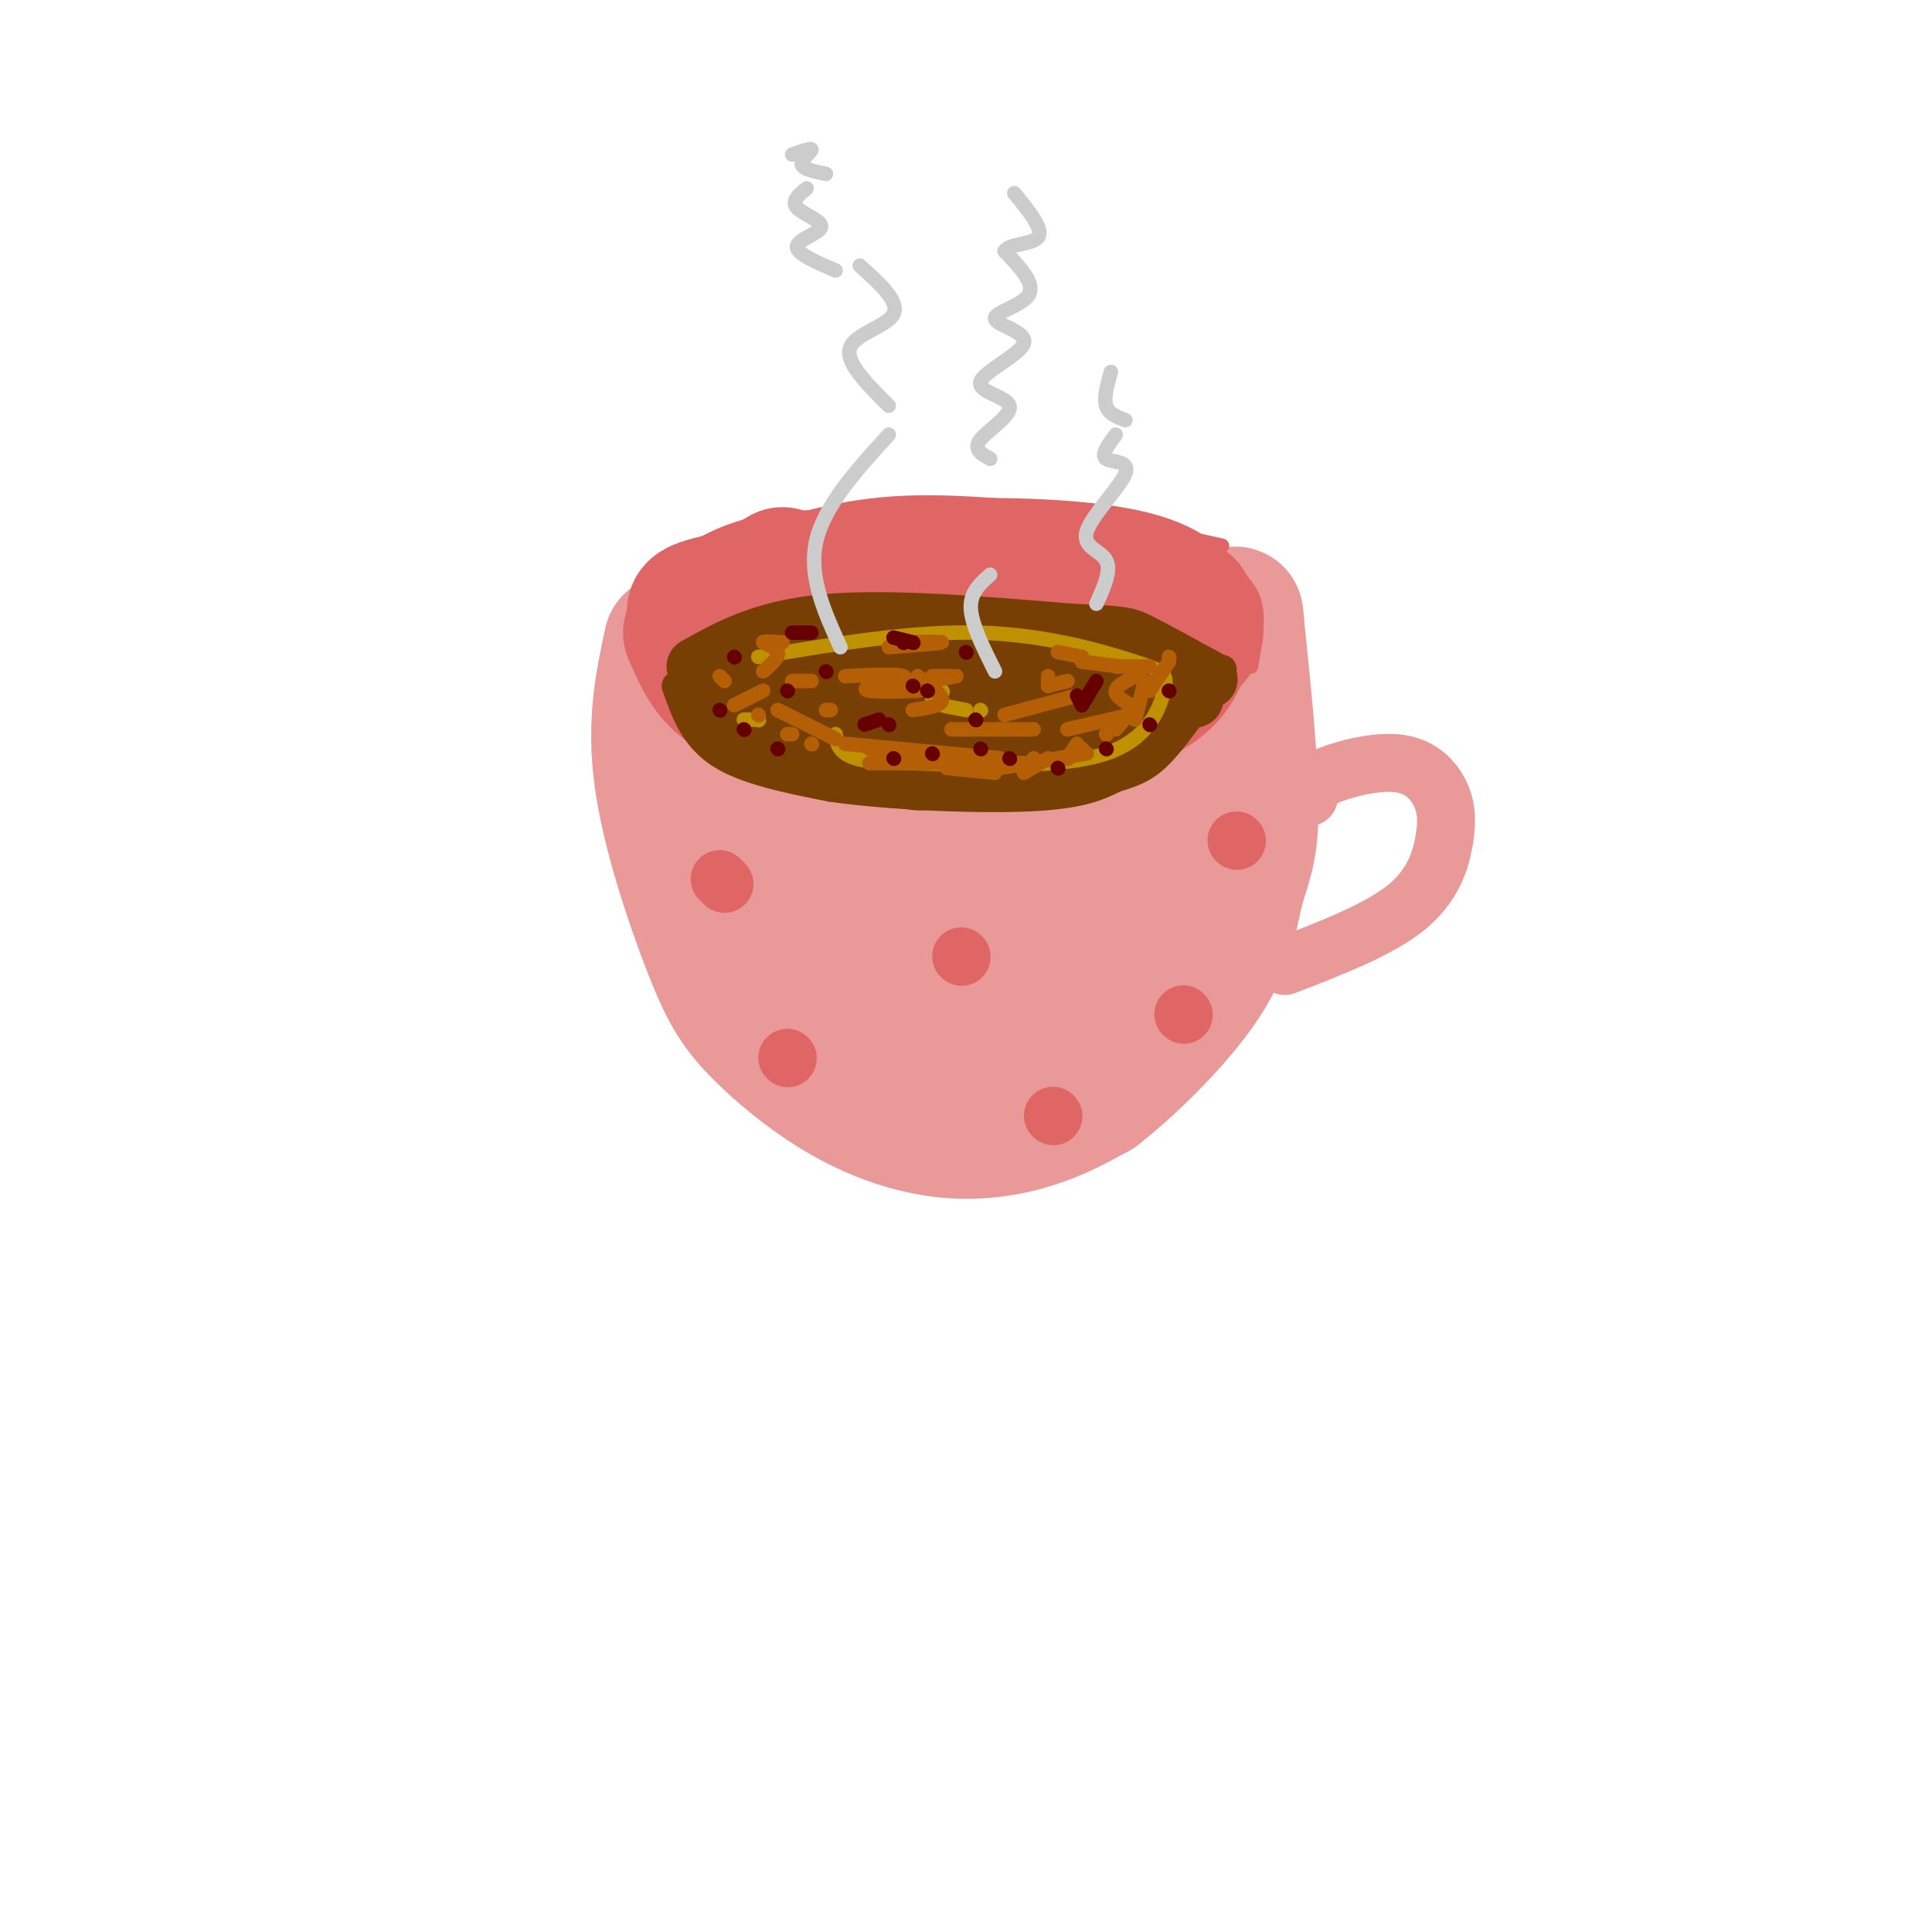 <svg viewBox='0 0 400 400' version='1.1' xmlns='http://www.w3.org/2000/svg' xmlns:xlink='http://www.w3.org/1999/xlink'><g fill='none' stroke='rgb(234,153,153)' stroke-width='28' stroke-linecap='round' stroke-linejoin='round'><path d='M139,133c-1.784,8.288 -3.568,16.576 -2,28c1.568,11.424 6.487,25.982 10,35c3.513,9.018 5.621,12.494 10,17c4.379,4.506 11.029,10.043 18,14c6.971,3.957 14.261,6.335 21,7c6.739,0.665 12.925,-0.381 18,-2c5.075,-1.619 9.037,-3.809 13,-6'/><path d='M227,226c6.627,-5.116 16.694,-14.907 22,-23c5.306,-8.093 5.852,-14.486 7,-19c1.148,-4.514 2.900,-7.147 3,-16c0.100,-8.853 -1.450,-23.927 -3,-39'/><path d='M256,129c-0.368,-5.102 0.211,1.643 -5,6c-5.211,4.357 -16.211,6.327 -23,8c-6.789,1.673 -9.368,3.049 -18,3c-8.632,-0.049 -23.316,-1.525 -38,-3'/><path d='M172,143c-8.772,-1.163 -11.702,-2.569 -14,-5c-2.298,-2.431 -3.965,-5.885 -3,-9c0.965,-3.115 4.561,-5.890 16,-7c11.439,-1.110 30.719,-0.555 50,0'/><path d='M221,122c10.326,0.342 11.141,1.198 15,4c3.859,2.802 10.763,7.549 9,8c-1.763,0.451 -12.194,-3.395 -23,-5c-10.806,-1.605 -21.986,-0.971 -33,1c-11.014,1.971 -21.861,5.277 -28,10c-6.139,4.723 -7.569,10.861 -9,17'/><path d='M152,157c-0.885,6.988 1.404,15.956 4,21c2.596,5.044 5.501,6.162 9,8c3.499,1.838 7.594,4.396 13,6c5.406,1.604 12.123,2.253 19,0c6.877,-2.253 13.915,-7.409 17,-10c3.085,-2.591 2.216,-2.619 3,-7c0.784,-4.381 3.219,-13.117 4,-19c0.781,-5.883 -0.092,-8.914 -5,-11c-4.908,-2.086 -13.850,-3.228 -21,-3c-7.150,0.228 -12.507,1.827 -18,6c-5.493,4.173 -11.123,10.922 -14,18c-2.877,7.078 -3.000,14.485 1,22c4.000,7.515 12.124,15.138 19,19c6.876,3.862 12.505,3.963 18,3c5.495,-0.963 10.856,-2.989 15,-7c4.144,-4.011 7.072,-10.005 10,-16'/><path d='M226,187c2.710,-8.603 4.486,-22.111 4,-29c-0.486,-6.889 -3.234,-7.160 -6,-8c-2.766,-0.840 -5.551,-2.250 -12,-1c-6.449,1.250 -16.562,5.160 -23,8c-6.438,2.840 -9.199,4.612 -12,10c-2.801,5.388 -5.640,14.394 -7,20c-1.360,5.606 -1.239,7.814 4,11c5.239,3.186 15.598,7.351 22,9c6.402,1.649 8.848,0.782 12,0c3.152,-0.782 7.010,-1.479 11,-4c3.990,-2.521 8.111,-6.866 11,-12c2.889,-5.134 4.547,-11.056 4,-18c-0.547,-6.944 -3.299,-14.909 -6,-19c-2.701,-4.091 -5.349,-4.308 -10,-4c-4.651,0.308 -11.303,1.141 -18,4c-6.697,2.859 -13.440,7.742 -11,13c2.440,5.258 14.063,10.890 24,12c9.937,1.110 18.189,-2.300 22,-6c3.811,-3.700 3.180,-7.688 0,-12c-3.180,-4.312 -8.909,-8.946 -14,-11c-5.091,-2.054 -9.546,-1.527 -14,-1'/><path d='M207,149c-3.706,-0.120 -5.971,0.081 -8,3c-2.029,2.919 -3.822,8.556 1,12c4.822,3.444 16.260,4.697 21,4c4.740,-0.697 2.783,-3.342 1,-5c-1.783,-1.658 -3.391,-2.329 -5,-3'/></g>
<g fill='none' stroke='rgb(224,102,102)' stroke-width='28' stroke-linecap='round' stroke-linejoin='round'><path d='M162,119c-2.957,1.812 -5.914,3.624 -11,5c-5.086,1.376 -12.301,2.317 -2,5c10.301,2.683 38.120,7.107 55,9c16.880,1.893 22.823,1.255 28,0c5.177,-1.255 9.589,-3.128 14,-5'/><path d='M246,133c2.475,-1.692 1.664,-3.421 0,-6c-1.664,-2.579 -4.181,-6.009 -15,-8c-10.819,-1.991 -29.941,-2.544 -44,-1c-14.059,1.544 -23.054,5.185 -27,8c-3.946,2.815 -2.842,4.804 0,6c2.842,1.196 7.421,1.598 12,2'/><path d='M172,134c2.000,0.333 1.000,0.167 0,0'/><path d='M143,131c1.603,3.717 3.207,7.433 6,10c2.793,2.567 6.776,3.983 12,6c5.224,2.017 11.689,4.633 25,4c13.311,-0.633 33.468,-4.517 44,-8c10.532,-3.483 11.438,-6.567 12,-9c0.562,-2.433 0.781,-4.217 1,-6'/><path d='M243,132c0.000,0.000 0.100,0.100 0.1,0.1'/><path d='M161,141c0.211,1.767 0.421,3.534 3,5c2.579,1.466 7.526,2.630 14,4c6.474,1.370 14.474,2.946 26,2c11.526,-0.946 26.579,-4.413 34,-9c7.421,-4.587 7.211,-10.293 7,-16'/><path d='M245,127c1.167,-2.667 0.583,-1.333 0,0'/></g>
<g fill='none' stroke='rgb(120,63,4)' stroke-width='6' stroke-linecap='round' stroke-linejoin='round'><path d='M142,140c0.000,0.000 93.000,-2.000 93,-2'/><path d='M235,138c17.833,-0.500 15.917,-0.750 14,-1'/><path d='M140,142c1.833,5.250 3.667,10.500 9,14c5.333,3.500 14.167,5.250 23,7'/><path d='M172,163c11.889,1.711 30.111,2.489 41,2c10.889,-0.489 14.444,-2.244 18,-4'/><path d='M231,161c4.533,-1.289 6.867,-2.511 10,-6c3.133,-3.489 7.067,-9.244 11,-15'/><path d='M252,140c1.833,-2.500 0.917,-1.250 0,0'/></g>
<g fill='none' stroke='rgb(120,63,4)' stroke-width='12' stroke-linecap='round' stroke-linejoin='round'><path d='M156,145c5.222,0.600 10.444,1.200 8,1c-2.444,-0.200 -12.556,-1.200 -15,-1c-2.444,0.200 2.778,1.600 8,3'/><path d='M157,148c-0.089,-0.104 -4.310,-1.863 -7,-2c-2.690,-0.137 -3.848,1.349 -1,3c2.848,1.651 9.703,3.468 12,3c2.297,-0.468 0.035,-3.219 -1,-3c-1.035,0.219 -0.845,3.409 1,5c1.845,1.591 5.343,1.582 9,2c3.657,0.418 7.473,1.262 13,0c5.527,-1.262 12.763,-4.631 20,-8'/><path d='M203,148c-7.014,-1.252 -34.548,-0.382 -35,-1c-0.452,-0.618 26.178,-2.722 41,-3c14.822,-0.278 17.837,1.271 5,2c-12.837,0.729 -41.525,0.637 -43,1c-1.475,0.363 24.262,1.182 50,2'/><path d='M221,149c10.483,-0.746 11.692,-3.610 7,-2c-4.692,1.610 -15.285,7.694 -25,9c-9.715,1.306 -18.553,-2.165 -21,-2c-2.447,0.165 1.495,3.968 4,6c2.505,2.032 3.573,2.295 10,1c6.427,-1.295 18.214,-4.147 30,-7'/><path d='M226,154c-3.912,-0.639 -28.692,1.262 -30,3c-1.308,1.738 20.856,3.311 32,0c11.144,-3.311 11.270,-11.507 11,-13c-0.270,-1.493 -0.934,3.716 -4,6c-3.066,2.284 -8.533,1.642 -14,1'/><path d='M221,151c3.867,-1.267 20.533,-4.933 25,-6c4.467,-1.067 -3.267,0.467 -11,2'/><path d='M144,138c7.000,-3.917 14.000,-7.833 27,-9c13.000,-1.167 32.000,0.417 51,2'/><path d='M222,131c10.467,0.444 11.133,0.556 14,2c2.867,1.444 7.933,4.222 13,7'/><path d='M249,140c2.167,1.167 1.083,0.583 0,0'/><path d='M170,137c20.654,-0.278 41.308,-0.555 37,-1c-4.308,-0.445 -33.577,-1.057 -36,-1c-2.423,0.057 22.002,0.785 25,1c2.998,0.215 -15.429,-0.081 -22,0c-6.571,0.081 -1.285,0.541 4,1'/><path d='M174,138c-3.446,0.387 -6.893,0.774 -6,0c0.893,-0.774 6.125,-2.708 6,-4c-0.125,-1.292 -5.607,-1.940 -9,-1c-3.393,0.940 -4.696,3.470 -6,6'/></g>
<g fill='none' stroke='rgb(234,153,153)' stroke-width='12' stroke-linecap='round' stroke-linejoin='round'><path d='M271,165c-0.172,-1.225 -0.344,-2.450 3,-4c3.344,-1.550 10.206,-3.424 15,-3c4.794,0.424 7.522,3.144 9,6c1.478,2.856 1.706,5.846 1,10c-0.706,4.154 -2.344,9.473 -8,14c-5.656,4.527 -15.328,8.264 -25,12'/></g>
<g fill='none' stroke='rgb(224,102,102)' stroke-width='12' stroke-linecap='round' stroke-linejoin='round'><path d='M149,182c0.000,0.000 1.000,1.000 1,1'/><path d='M218,231c0.000,0.000 0.100,0.100 0.1,0.1'/><path d='M163,219c0.000,0.000 0.100,0.100 0.1,0.1'/><path d='M199,198c0.000,0.000 0.100,0.100 0.1,0.1'/><path d='M256,174c0.000,0.000 0.100,0.100 0.1,0.1'/><path d='M245,210c0.000,0.000 0.100,0.100 0.1,0.1'/></g>
<g fill='none' stroke='rgb(224,102,102)' stroke-width='3' stroke-linecap='round' stroke-linejoin='round'><path d='M140,116c5.000,-3.250 10.000,-6.500 19,-8c9.000,-1.500 22.000,-1.250 35,-1'/><path d='M194,107c7.167,-0.167 7.583,-0.083 8,0'/><path d='M143,115c11.833,-4.167 23.667,-8.333 35,-10c11.333,-1.667 22.167,-0.833 33,0'/><path d='M211,105c12.500,1.333 27.250,4.667 42,8'/><path d='M154,112c4.489,-1.467 8.978,-2.933 17,-4c8.022,-1.067 19.578,-1.733 32,0c12.422,1.733 25.711,5.867 39,10'/><path d='M242,118c7.167,2.667 5.583,4.333 4,6'/><path d='M256,119c1.750,1.917 3.500,3.833 4,7c0.500,3.167 -0.250,7.583 -1,12'/></g>
<g fill='none' stroke='rgb(191,144,0)' stroke-width='3' stroke-linecap='round' stroke-linejoin='round'><path d='M157,136c16.032,-2.711 32.064,-5.423 46,-5c13.936,0.423 25.777,3.979 32,6c6.223,2.021 6.829,2.506 6,6c-0.829,3.494 -3.094,9.998 -12,13c-8.906,3.002 -24.453,2.501 -40,2'/><path d='M189,158c-9.244,0.044 -12.356,-0.844 -14,-2c-1.644,-1.156 -1.822,-2.578 -2,-4'/><path d='M184,143c5.022,-0.178 10.044,-0.356 11,0c0.956,0.356 -2.156,1.244 -2,2c0.156,0.756 3.578,1.378 7,2'/><path d='M203,147c0.000,0.000 0.100,0.100 0.1,0.1'/><path d='M157,149c0.000,0.000 0.100,0.100 0.1,0.1'/><path d='M157,149c0.000,0.000 -3.000,0.000 -3,0'/></g>
<g fill='none' stroke='rgb(204,204,204)' stroke-width='3' stroke-linecap='round' stroke-linejoin='round'><path d='M174,134c-3.333,-7.333 -6.667,-14.667 -5,-22c1.667,-7.333 8.333,-14.667 15,-22'/><path d='M184,84c-4.533,-4.511 -9.067,-9.022 -8,-12c1.067,-2.978 7.733,-4.422 9,-7c1.267,-2.578 -2.867,-6.289 -7,-10'/><path d='M205,95c-1.798,-0.994 -3.595,-1.987 -2,-4c1.595,-2.013 6.584,-5.045 6,-7c-0.584,-1.955 -6.739,-2.833 -6,-5c0.739,-2.167 8.373,-5.622 9,-8c0.627,-2.378 -5.754,-3.679 -6,-5c-0.246,-1.321 5.644,-2.663 7,-5c1.356,-2.337 -1.822,-5.668 -5,-9'/><path d='M208,52c1.000,-1.667 6.000,-1.333 7,-3c1.000,-1.667 -2.000,-5.333 -5,-9'/><path d='M227,125c1.576,-3.472 3.152,-6.944 2,-9c-1.152,-2.056 -5.030,-2.695 -4,-6c1.030,-3.305 6.970,-9.274 8,-12c1.030,-2.726 -2.848,-2.207 -4,-3c-1.152,-0.793 0.424,-2.896 2,-5'/><path d='M233,87c-1.750,-0.667 -3.500,-1.333 -4,-3c-0.500,-1.667 0.250,-4.333 1,-7'/><path d='M173,56c-4.107,-1.756 -8.214,-3.512 -8,-5c0.214,-1.488 4.750,-2.708 5,-4c0.250,-1.292 -3.786,-2.655 -5,-4c-1.214,-1.345 0.393,-2.673 2,-4'/><path d='M171,36c-2.422,-0.489 -4.844,-0.978 -5,-2c-0.156,-1.022 1.956,-2.578 2,-3c0.044,-0.422 -1.978,0.289 -4,1'/><path d='M206,139c-2.417,-4.833 -4.833,-9.667 -5,-13c-0.167,-3.333 1.917,-5.167 4,-7'/></g>
<g fill='none' stroke='rgb(180,95,6)' stroke-width='3' stroke-linecap='round' stroke-linejoin='round'><path d='M164,141c0.000,0.000 4.000,0.000 4,0'/><path d='M172,147c0.000,0.000 -1.000,0.000 -1,0'/><path d='M163,152c0.000,0.000 1.000,0.000 1,0'/><path d='M168,154c0.000,0.000 0.100,0.100 0.1,0.1'/><path d='M180,158c0.000,0.000 32.000,0.000 32,0'/><path d='M212,158c-3.583,0.667 -7.167,1.333 -5,1c2.167,-0.333 10.083,-1.667 18,-3'/><path d='M235,149c0.000,0.000 2.000,-8.000 2,-8'/><path d='M238,138c0.000,0.000 -7.000,0.000 -7,0'/><path d='M232,138c0.000,0.000 -8.000,-1.000 -8,-1'/><path d='M224,136c0.000,0.000 -5.000,-1.000 -5,-1'/><path d='M235,140c-1.917,1.000 -3.833,2.000 -4,3c-0.167,1.000 1.417,2.000 3,3'/><path d='M234,148c0.000,0.000 -13.000,3.000 -13,3'/><path d='M223,144c0.000,0.000 -15.000,4.000 -15,4'/><path d='M214,151c0.000,0.000 -17.000,0.000 -17,0'/><path d='M189,147c2.917,-0.417 5.833,-0.833 6,-2c0.167,-1.167 -2.417,-3.083 -5,-5'/><path d='M184,134c5.417,-0.417 10.833,-0.833 11,-1c0.167,-0.167 -4.917,-0.083 -10,0'/><path d='M162,133c-2.089,-0.133 -4.178,-0.267 -4,0c0.178,0.267 2.622,0.933 3,2c0.378,1.067 -1.311,2.533 -3,4'/><path d='M161,147c0.000,0.000 12.000,6.000 12,6'/><path d='M175,154c0.000,0.000 32.000,3.000 32,3'/><path d='M214,157c0.000,0.000 0.100,0.100 0.1,0.1'/><path d='M221,157c0.000,0.000 0.100,0.100 0.1,0.1'/><path d='M221,157c0.000,0.000 2.000,-3.000 2,-3'/><path d='M229,152c0.000,0.000 0.100,0.100 0.1,0.1'/><path d='M183,143c4.133,-0.044 8.267,-0.089 7,0c-1.267,0.089 -7.933,0.311 -10,0c-2.067,-0.311 0.467,-1.156 3,-2'/><path d='M183,143c2.667,-1.250 5.333,-2.500 4,-3c-1.333,-0.500 -6.667,-0.250 -12,0'/><path d='M149,140c0.000,0.000 1.000,1.000 1,1'/><path d='M158,143c0.000,0.000 -6.000,3.000 -6,3'/><path d='M157,148c0.000,0.000 0.100,0.100 0.1,0.1'/><path d='M180,155c0.000,0.000 7.000,1.000 7,1'/><path d='M196,159c0.000,0.000 10.000,1.000 10,1'/><path d='M212,160c0.000,0.000 5.000,-3.000 5,-3'/><path d='M224,155c0.000,0.000 0.100,0.100 0.1,0.1'/><path d='M231,151c0.000,0.000 5.000,-6.000 5,-6'/><path d='M238,143c0.000,0.000 1.000,-2.000 1,-2'/><path d='M238,143c0.000,0.000 4.000,-6.000 4,-6'/><path d='M242,136c0.000,0.000 0.100,0.100 0.1,0.1'/><path d='M217,142c0.000,0.000 4.000,-1.000 4,-1'/><path d='M217,142c0.000,0.000 0.000,-2.000 0,-2'/><path d='M192,141c0.000,0.000 6.000,-1.000 6,-1'/><path d='M197,140c0.000,0.000 -4.000,0.000 -4,0'/></g>
<g fill='none' stroke='rgb(102,0,0)' stroke-width='3' stroke-linecap='round' stroke-linejoin='round'><path d='M179,150c0.000,0.000 3.000,-1.000 3,-1'/><path d='M192,143c0.000,0.000 0.100,0.100 0.1,0.1'/><path d='M202,149c0.000,0.000 0.100,0.100 0.1,0.1'/><path d='M184,150c0.000,0.000 0.100,0.100 0.1,0.1'/><path d='M163,143c0.000,0.000 0.100,0.100 0.1,0.1'/><path d='M203,155c0.000,0.000 0.100,0.100 0.1,0.1'/><path d='M209,157c0.000,0.000 0.100,0.100 0.1,0.1'/><path d='M224,146c0.000,0.000 -1.000,-2.000 -1,-2'/><path d='M224,146c0.000,0.000 3.000,-5.000 3,-5'/><path d='M242,143c0.000,0.000 0.100,0.100 0.1,0.1'/><path d='M238,150c0.000,0.000 0.100,0.100 0.1,0.1'/><path d='M229,155c0.000,0.000 0.100,0.100 0.1,0.1'/><path d='M219,159c0.000,0.000 0.100,0.100 0.1,0.1'/><path d='M193,156c0.000,0.000 0.100,0.100 0.1,0.1'/><path d='M185,157c0.000,0.000 0.100,0.100 0.1,0.1'/><path d='M161,155c0.000,0.000 0.100,0.100 0.1,0.1'/><path d='M154,151c0.000,0.000 0.100,0.100 0.1,0.1'/><path d='M149,147c0.000,0.000 0.100,0.100 0.1,0.1'/><path d='M152,136c0.000,0.000 0.100,0.100 0.1,0.1'/><path d='M164,131c0.000,0.000 4.000,0.000 4,0'/><path d='M171,139c0.000,0.000 0.100,0.100 0.1,0.1'/><path d='M189,142c0.000,0.000 0.100,0.100 0.1,0.1'/><path d='M189,133c0.000,0.000 0.100,0.100 0.1,0.1'/><path d='M189,133c0.000,0.000 -4.000,-1.000 -4,-1'/><path d='M187,133c0.000,0.000 0.100,0.100 0.1,0.1'/><path d='M200,135c0.000,0.000 0.100,0.100 0.1,0.1'/></g>
</svg>